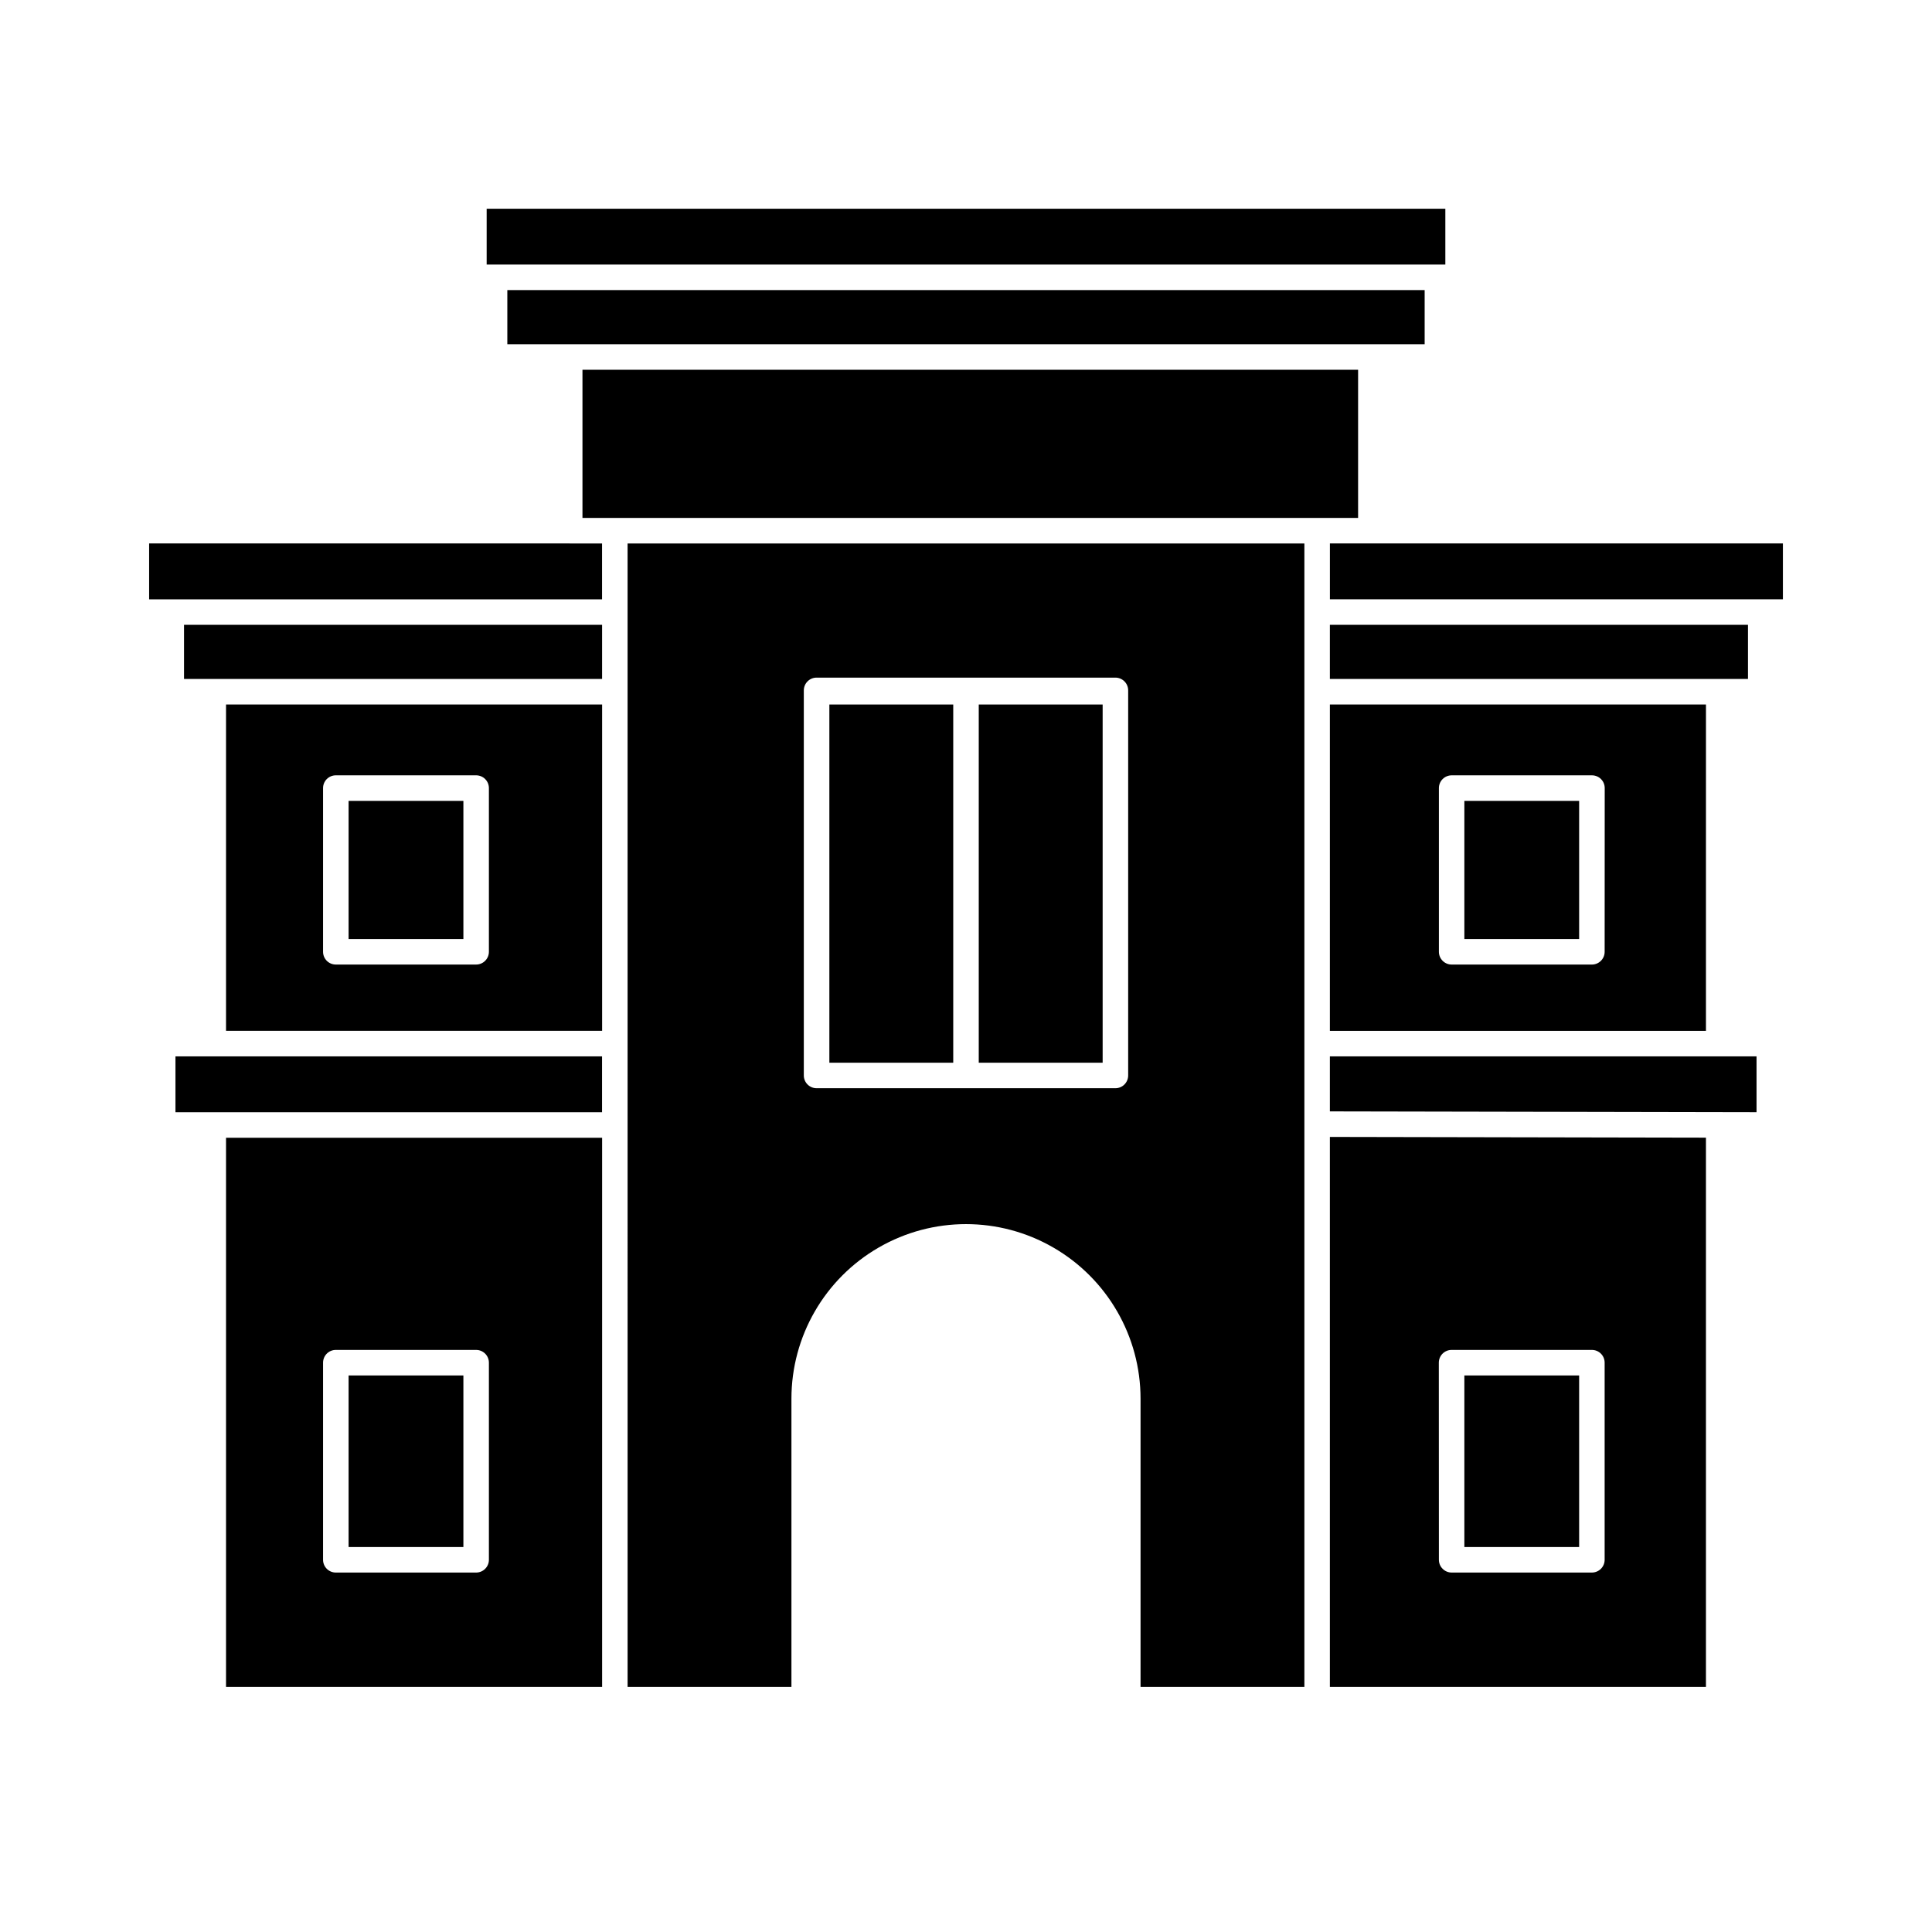 <?xml version="1.0" encoding="UTF-8"?>
<!-- Uploaded to: ICON Repo, www.svgrepo.com, Generator: ICON Repo Mixer Tools -->
<svg fill="#000000" width="800px" height="800px" version="1.1" viewBox="144 144 512 512" xmlns="http://www.w3.org/2000/svg">
 <g>
  <path d="m190.5 423.95h113.05v14.805h-113.05z"/>
  <path d="m236.38 356.24h30.422v36.613h-30.422z"/>
  <path d="m203.9 417.18h99.668v-86.484h-99.668zm25.715-64.332c0-0.895 0.355-1.758 0.988-2.391 0.633-0.633 1.496-0.988 2.391-0.988h37.184c0.898 0 1.758 0.355 2.394 0.988 0.637 0.633 0.992 1.496 0.992 2.391v43.379c0 1.871-1.516 3.387-3.387 3.387h-37.184c-0.895 0-1.758-0.355-2.391-0.992-0.633-0.637-0.988-1.496-0.988-2.394z"/>
  <path d="m294.96 288.02h-111.44v14.805h120.03v-14.801h-8.578z"/>
  <path d="m192.77 323.93h110.79v-14.348h-110.79z"/>
  <path d="m203.9 591.05h99.668v-145.53h-99.668zm25.715-85.926c0-0.898 0.355-1.758 0.988-2.391 0.633-0.637 1.496-0.992 2.391-0.988h37.184c0.898-0.004 1.758 0.352 2.394 0.988 0.637 0.633 0.992 1.492 0.992 2.391v52.234c0 1.871-1.516 3.387-3.387 3.387h-37.184c-0.895 0-1.758-0.359-2.391-0.992-0.633-0.637-0.988-1.496-0.988-2.394z"/>
  <path d="m507.29 235.22h14.258v-14.344h-243.1v14.344z"/>
  <path d="m527.03 214.11v-14.793h-254.06v14.793z"/>
  <path d="m298.36 241.99h205.55v39.266h-205.55z"/>
  <path d="m236.38 508.51h30.422v45.469h-30.422z"/>
  <path d="m596.1 330.7h-99.668v86.484h99.664zm-26.852 65.531c0.004 0.898-0.355 1.758-0.988 2.394-0.633 0.637-1.496 0.992-2.391 0.992h-37.16c-1.871 0-3.387-1.516-3.387-3.387v-43.379c0-0.895 0.359-1.758 0.992-2.391 0.637-0.633 1.496-0.988 2.394-0.988h37.18c0.895 0 1.758 0.355 2.391 0.988 0.633 0.633 0.992 1.496 0.988 2.391z"/>
  <path d="m532.07 356.24h30.418v36.613h-30.418z"/>
  <path d="m496.43 323.93h110.8v-14.348h-110.8z"/>
  <path d="m496.43 438.53 113.07 0.215v-14.797h-113.07z"/>
  <path d="m507.29 288.02h-10.852v14.801h120.05v-14.805h-109.18z"/>
  <path d="m496.43 591.05h99.664v-145.56l-99.664-0.191zm28.871-85.926c0-0.898 0.359-1.758 0.992-2.391 0.637-0.637 1.496-0.992 2.394-0.988h37.18c0.895-0.004 1.758 0.352 2.391 0.988 0.633 0.633 0.992 1.492 0.988 2.391v52.234c0.004 0.898-0.355 1.758-0.988 2.394-0.633 0.633-1.496 0.992-2.391 0.992h-37.16c-1.871 0-3.387-1.516-3.387-3.387z"/>
  <path d="m310.32 591.05h43.418v-76.383c0-16.527 8.816-31.801 23.129-40.062 14.312-8.266 31.949-8.266 46.262 0 14.312 8.262 23.129 23.535 23.129 40.062v76.383h43.418v-303.02h-179.36zm46.699-263.78v-0.309c0-0.895 0.355-1.758 0.992-2.391 0.633-0.637 1.492-0.992 2.391-0.992h79.188c0.898 0 1.758 0.355 2.394 0.988 0.637 0.637 0.992 1.496 0.992 2.394v102.05c0 0.898-0.359 1.758-0.992 2.391-0.637 0.637-1.496 0.992-2.394 0.988h-79.188c-0.898 0.004-1.758-0.355-2.391-0.988-0.637-0.633-0.992-1.496-0.992-2.391z"/>
  <path d="m532.07 508.51h30.418v45.469h-30.418z"/>
  <path d="m363.79 330.7h32.828v94.93h-32.828z"/>
  <path d="m403.38 330.7h32.832v94.93h-32.832z"/>
 </g>
</svg>